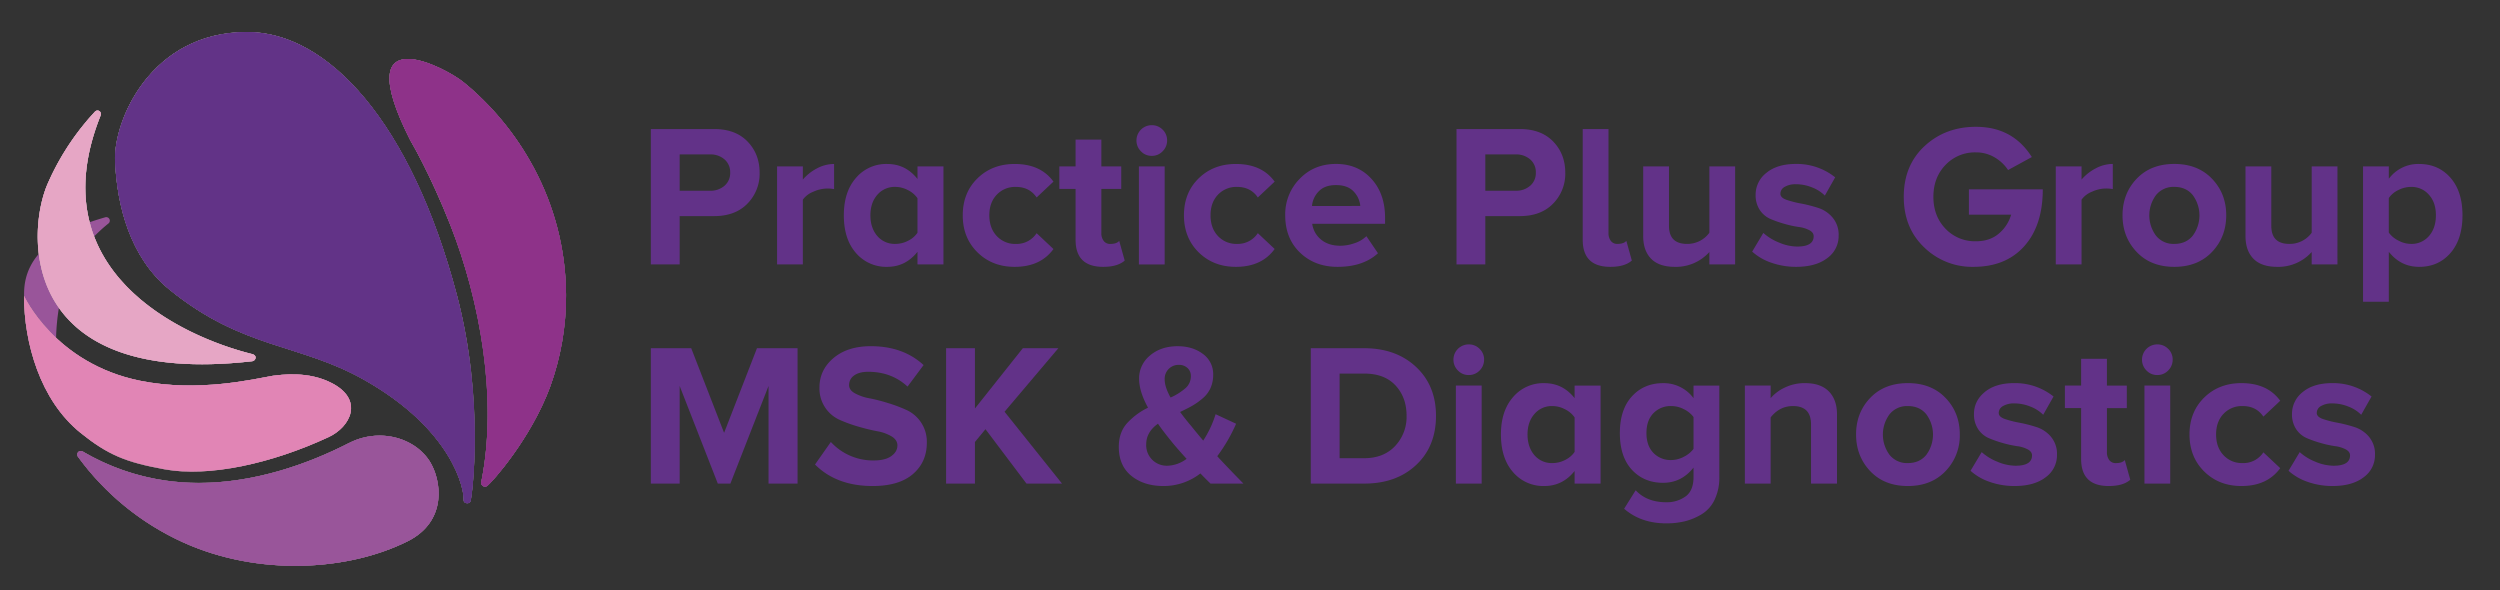 <svg xmlns="http://www.w3.org/2000/svg" xmlns:xlink="http://www.w3.org/1999/xlink" viewBox="0 0 1539.86 363.46"><rect x="0" y="0" width="1539.86" height="363.46" fill="#333333" stroke="none"/><defs><style>.cls-1{fill:none;}.cls-2{isolation:isolate;}.cls-3{fill:#99559a;}.cls-4{opacity:0.5;}.cls-5{clip-path:url(#clip-path);}.cls-6{clip-path:url(#clip-path-2);}.cls-7{fill:url(#radial-gradient);}.cls-8{clip-path:url(#clip-path-3);}.cls-9{mix-blend-mode:multiply;}.cls-10{clip-path:url(#clip-path-5);}.cls-11{mix-blend-mode:overlay;}.cls-12{clip-path:url(#clip-path-8);}.cls-13{fill:#8e3289;}.cls-14{fill:#623387;}.cls-15{fill:#e185b5;}.cls-16{fill:#e6a6c5;}.cls-17{mix-blend-mode:color;}.cls-18{fill:#623288;}</style><clipPath id="clip-path"><rect class="cls-1" width="363.46" height="363.46"/></clipPath><clipPath id="clip-path-2"><path class="cls-1" d="M214.93,272.91c-25.36,13-58.15,24.54-92.41,24.54a146.2,146.2,0,0,1-20.17-1.38,140.05,140.05,0,0,1-51.49-18A2.2,2.2,0,0,0,48,281.26a163.87,163.87,0,0,0,64.86,52.81c46,20.85,101.22,17.76,138.15-.67,25-12.47,20.81-38.08,13.51-49.46-6.13-9.55-17.93-15.62-30.73-15.62a41.12,41.12,0,0,0-18.83,4.59M49.48,266.48c17,13.74,27.81,18.21,52,22.62,27.19,4.95,65.93-3.6,100.9-19.88,13.53-6.3,21.82-22.79,2.24-33.11-14.86-7.83-31.55-5.19-36.47-4.66-11.77,2.07-46,10.34-81.85,3.09-52.59-10.61-71.49-52.23-71.49-52.23,0,29,10,64.21,34.66,84.17m9-197.67A157.72,157.72,0,0,0,29.23,113.5c-13.38,31.33-16.44,125.16,126,109,2.2-.24,3.48-3.55,0-4.41C111.56,207.24,23.65,166.57,62,71a2.11,2.11,0,0,0-2-2.91,2,2,0,0,0-1.51.69M252.86,86.62s11.77,19.66,24.57,52c18.47,46.72,29.3,107.73,19,158.36a2.34,2.34,0,0,0,3.77,2.21c2.3-1.64,26.63-28.43,38.7-61.1a163.49,163.49,0,0,0,9.76-56.38C348.41,123.1,318.08,77.1,285.5,50.66c-5.61-4.56-22.7-14.31-34.28-14.31-12.23,0-18.34,10.88,1.64,50.27m-182,13c1.33,26.91,9,58.83,33.63,78.83,45.35,36.82,80,32.88,120.05,55.61,54.35,30.82,61.49,67.38,61,73.72-.19,2.51,3.6,2.83,4.23,1,1.09-3.17,8.77-62.39-8.36-127.06-28.22-106.52-79.52-162-129.18-162-59.45,0-82.59,54.82-81.36,79.91"/></clipPath><radialGradient id="radial-gradient" cx="1290.06" cy="-3649.13" r="5.22" gradientTransform="matrix(54.63, 0, 0, -54.63, -70333.92, -199261.31)" gradientUnits="userSpaceOnUse"><stop offset="0" stop-color="#fff"/><stop offset="0.14" stop-color="#f6f6f6"/><stop offset="0.37" stop-color="#dedddd"/><stop offset="0.67" stop-color="#b6b5b5"/><stop offset="0.73" stop-color="#adacab"/><stop offset="0.81" stop-color="#b1b0af"/><stop offset="0.89" stop-color="#bcbbba"/><stop offset="0.97" stop-color="#cecece"/><stop offset="1" stop-color="#d8d8d8"/></radialGradient><clipPath id="clip-path-3"><path class="cls-1" d="M214.93,272.91c-25.36,13-58.15,24.55-92.41,24.55a143.18,143.18,0,0,1-20.17-1.4,139.85,139.85,0,0,1-51.49-18A2.19,2.19,0,0,0,48,281.25a163.72,163.72,0,0,0,64.86,52.82c46,20.85,101.22,17.76,138.15-.67,25-12.47,20.81-38.08,13.51-49.46-6.13-9.55-17.93-15.62-30.72-15.62a41.19,41.19,0,0,0-18.84,4.59M49.48,266.48c17,13.74,27.81,18.22,52,22.61,27.19,5,65.93-3.6,100.9-19.88,13.53-6.29,21.82-22.78,2.24-33.1-14.86-7.83-31.56-5.19-36.47-4.66-11.77,2.07-46,10.34-81.85,3.09-52.59-10.61-71.49-52.23-71.49-52.23,0,29,10,64.21,34.66,84.17m9-197.67A157.72,157.72,0,0,0,29.23,113.5c-13.38,31.33-16.44,125.16,126.05,109,2.19-.24,3.47-3.55,0-4.41C111.56,207.24,23.65,166.57,62,71a2.11,2.11,0,0,0-2-2.91,2,2,0,0,0-1.51.69M252.86,86.62s11.77,19.67,24.57,52c18.47,46.72,29.3,107.73,19,158.36a2.34,2.34,0,0,0,3.77,2.21c2.3-1.64,26.63-28.43,38.7-61.1a163.49,163.49,0,0,0,9.76-56.38C348.41,123.1,318.08,77.1,285.5,50.65c-5.61-4.55-22.69-14.31-34.28-14.3-12.23,0-18.34,10.88,1.64,50.27m-182,13c1.33,26.91,9,58.83,33.63,78.83,45.35,36.82,80,32.88,120.05,55.61,54.35,30.82,61.48,67.38,61,73.72-.19,2.51,3.6,2.83,4.24,1,1.08-3.17,8.76-62.39-8.37-127.06-28.22-106.53-79.51-162-129.18-162-59.46,0-82.59,54.82-81.36,79.91"/></clipPath><clipPath id="clip-path-5"><path class="cls-1" d="M0,181.73A181.73,181.73,0,1,0,181.74,0,181.73,181.73,0,0,0,0,181.73"/></clipPath><clipPath id="clip-path-8"><rect class="cls-1" x="14.82" y="19.76" width="333.82" height="328.74"/></clipPath></defs><g class="cls-2"><g id="Layer_1" data-name="Layer 1"><path class="cls-3" d="M15,189.75c-.06-1.05-.11-2.11-.14-3.19,0,1.06.08,2.12.14,3.19"/><path class="cls-3" d="M15.3,193.46c-.08-1-.16-2-.22-3,.06,1,.13,2,.22,3"/><path class="cls-3" d="M40.51,257.85c-8.16-9.43-16.5-23.67-21.38-42.07,4,15.34,10.93,30.26,21.38,42.07"/><path class="cls-3" d="M18.7,214.1c-.06-.26-.13-.53-.19-.79.06.26.13.53.19.79"/><path class="cls-3" d="M41.17,258.6c-.22-.26-.43-.5-.66-.75l.66.75"/><path class="cls-3" d="M14.82,182.31c0,1.25,0,2.52.06,3.8,0-1.26-.06-2.52-.06-3.8"/><path class="cls-3" d="M19.13,215.78c-.15-.56-.29-1.12-.43-1.68.14.56.28,1.12.43,1.68"/><path class="cls-3" d="M41.17,258.6A61.06,61.06,0,0,0,49,266.06l0,0a76.14,76.14,0,0,1-7.79-7.44"/><path class="cls-3" d="M34.55,208.09a129.93,129.93,0,0,1,1.74-18.48,72.76,72.76,0,0,1-12.4-33.24c-9,10.52-9.07,20.82-9.07,25.94h0S20.59,195,34.55,208.09"/><path class="cls-3" d="M14.9,186.57l0-.46Z"/><path class="cls-3" d="M66.79,137.67a2.19,2.19,0,0,0-2-3.82c-3.45,1-6.65,2-9.64,3.06A81.85,81.85,0,0,0,58,145.62a99.94,99.94,0,0,1,8.83-8"/><path class="cls-3" d="M18.51,213.31a134,134,0,0,1-3.21-19.85,128.82,128.82,0,0,0,3.21,19.85"/><path class="cls-3" d="M15.08,190.44c0-.23,0-.46,0-.69,0,.23,0,.46,0,.69"/><g class="cls-4"><g class="cls-5"><g class="cls-6"><rect class="cls-7" x="12.79" y="19.76" width="335.93" height="335.17"/></g><g class="cls-8"><g class="cls-9"><g class="cls-5"><g class="cls-10"><rect class="cls-7" x="0.01" width="363.45" height="363.46"/></g></g></g><g class="cls-9"><g class="cls-5"><g class="cls-10"><rect class="cls-7" x="0.01" width="363.45" height="363.46"/></g></g></g></g></g></g><g class="cls-11"><g class="cls-12"><g class="cls-12"><path class="cls-13" d="M348.64,181.73a163.44,163.44,0,0,1-9.76,56.38c-12.08,32.67-36.4,59.46-38.7,61.1a2.34,2.34,0,0,1-3.77-2.21c10.32-50.64-.72-111.65-19-158.36-12.68-32.41-24.56-52-24.56-52C214,9.92,274,41.3,285.5,50.66c32.58,26.44,62.91,72.44,63.14,131.07"/><path class="cls-14" d="M152.24,19.75c-59.45,0-82.59,54.83-81.36,79.92,1.33,26.91,9,58.83,33.63,78.83,45.34,36.82,80,32.88,120.05,55.61,54.35,30.82,61.48,67.38,61,73.72-.19,2.51,3.6,2.83,4.24,1,1.08-3.17,8.76-62.39-9-129.21C253.15,75.22,201.91,19.75,152.24,19.75"/><path class="cls-15" d="M101.49,289.1c27.19,4.95,65.93-3.61,100.9-19.88,13.54-6.3,21.83-22.79,2.24-33.11-14.86-7.83-31.56-5.2-36.47-4.65-11.78,2-46,10.32-81.84,3.08-52.6-10.62-71.5-52.23-71.5-52.23,0,29,10,64.21,34.66,84.17,17,13.74,27.81,18.21,52,22.62"/><path class="cls-3" d="M214.93,272.91c-25.36,13-58.15,24.55-92.41,24.55a144.67,144.67,0,0,1-20.17-1.39,140.23,140.23,0,0,1-51.5-18A2.19,2.19,0,0,0,48,281.26a163.72,163.72,0,0,0,64.86,52.81c46,20.85,101.22,17.76,138.15-.67,25-12.47,20.81-38.07,13.51-49.46-9.1-14.19-30.73-20.69-49.56-11"/><path class="cls-16" d="M62,71a2.1,2.1,0,0,0-3.48-2.22A157.78,157.78,0,0,0,29.22,113.5c-13.37,31.32-16.43,125.16,126.06,109,2.19-.24,3.47-3.56,0-4.41C111.56,207.24,23.65,166.57,62,71"/></g></g></g><g class="cls-17"><g class="cls-12"><g class="cls-12"><path class="cls-13" d="M348.64,181.73a163.44,163.44,0,0,1-9.76,56.38c-12.08,32.67-36.4,59.46-38.7,61.1a2.34,2.34,0,0,1-3.77-2.21c10.32-50.64-.72-111.75-19-158.36-12.7-32.4-24.56-52-24.56-52C214,9.92,274,41.3,285.5,50.66c32.58,26.44,62.91,72.44,63.14,131.07"/><path class="cls-14" d="M152.24,19.75c-59.45,0-82.59,54.83-81.36,79.92,1.33,26.91,9,58.83,33.63,78.83,45.34,36.82,80,32.88,120.05,55.61,54.35,30.82,61.48,67.38,61,73.72-.19,2.51,3.6,2.83,4.24,1,1.08-3.17,8.76-62.39-8.37-127.06-28.22-106.53-79.51-162-129.18-162"/><path class="cls-15" d="M101.49,288.58c27.19,5.47,65.93-3.09,100.9-19.36,13.54-6.3,21.83-22.79,2.24-33.11-14.86-7.83-31.56-5.2-36.47-4.66-11.78,2.07-46,10.34-81.84,3.09-52.6-10.61-71.5-52.23-71.5-52.23,0,29,10,64.21,34.66,84.17,17,13.74,27.89,17.26,52,22.1"/><path class="cls-3" d="M214.93,272.91c-25.36,13-58.15,24.55-92.41,24.55a144.67,144.67,0,0,1-20.17-1.39,140.23,140.23,0,0,1-51.5-18A2.19,2.19,0,0,0,48,281.26a163.72,163.72,0,0,0,64.86,52.81c46,20.85,101.22,17.76,138.15-.67,25-12.47,20.91-38.14,13.51-49.46-9.31-14.26-30.73-20.69-49.56-11"/><path class="cls-16" d="M62,71a2.1,2.1,0,0,0-3.48-2.22A157.78,157.78,0,0,0,29.22,113.5c-13.37,31.32-16.43,125.16,126.06,109,2.19-.24,3.47-3.56,0-4.41C111.56,207.24,23.65,166.57,62,71"/></g></g></g><path class="cls-18" d="M418.63,162.86H400.88V79.48h39q13.13,0,20.56,7.69t7.44,19.19a26.22,26.22,0,0,1-7.5,19.06q-7.5,7.7-20.5,7.69H418.63Zm18.75-45.38a13,13,0,0,0,8.87-3.06,10.2,10.2,0,0,0,3.5-8.06,10.34,10.34,0,0,0-3.5-8.19,13,13,0,0,0-8.87-3.06H418.63v22.37Z"/><path class="cls-18" d="M494.5,162.86H478.63V102.48H494.5v8.13a29.19,29.19,0,0,1,8.69-6.88A22.36,22.36,0,0,1,513.75,101v15.5a20.27,20.27,0,0,0-4.37-.37,21,21,0,0,0-8.5,2A14.26,14.26,0,0,0,494.5,123Z"/><path class="cls-18" d="M581.12,162.86h-16v-7.75q-7.36,9.25-18.62,9.25a24.5,24.5,0,0,1-19.25-8.5q-7.5-8.51-7.5-23.25,0-14.51,7.5-23.06A24.44,24.44,0,0,1,546.5,101q11.37,0,18.62,9.25v-7.75h16ZM551.5,150.23a17,17,0,0,0,7.81-1.93,14.94,14.94,0,0,0,5.81-4.94V122.11a15.22,15.22,0,0,0-5.87-5,16.81,16.81,0,0,0-7.75-2A14.07,14.07,0,0,0,540.37,120q-4.25,4.88-4.25,12.63t4.25,12.75A14.07,14.07,0,0,0,551.5,150.23Z"/><path class="cls-18" d="M625,164.36q-13.87,0-22.94-8.94T593,132.61q0-13.88,9.06-22.75T625,101q16,0,23.87,10.88l-10.37,9.75q-4.38-6.49-12.75-6.5a15.53,15.53,0,0,0-11.81,4.81q-4.58,4.81-4.57,12.69t4.57,12.75a15.44,15.44,0,0,0,11.81,4.87,14.69,14.69,0,0,0,12.75-6.62l10.37,9.75Q640.88,164.36,625,164.36Z"/><path class="cls-18" d="M679.5,164.36q-17,0-17-16.63V116.36h-10V102.48h10V86h15.87v16.5h12.25v13.88H678.37v27.12a7.8,7.8,0,0,0,1.44,4.88,4.81,4.81,0,0,0,4.06,1.87q3.89,0,5.5-1.87l3.38,12.12Q688.37,164.37,679.5,164.36Z"/><path class="cls-18" d="M709.37,96a8.9,8.9,0,0,1-6.62-2.81A9.2,9.2,0,0,1,700,86.48a9.39,9.39,0,0,1,9.37-9.37,9.18,9.18,0,0,1,6.75,2.75,9,9,0,0,1,2.75,6.62,9.2,9.2,0,0,1-2.75,6.69A9,9,0,0,1,709.37,96Zm8,66.88H701.5V102.48h15.87Z"/><path class="cls-18" d="M761.25,164.36q-13.87,0-22.94-8.94t-9.06-22.81q0-13.88,9.06-22.75T761.25,101q16,0,23.87,10.88l-10.37,9.75q-4.38-6.49-12.75-6.5a15.55,15.55,0,0,0-11.82,4.81q-4.56,4.81-4.56,12.69t4.56,12.75A15.46,15.46,0,0,0,762,150.23a14.72,14.72,0,0,0,12.75-6.62l10.37,9.75Q777.13,164.36,761.25,164.36Z"/><path class="cls-18" d="M823.87,164.36q-14,0-23.12-8.75t-9.13-23a31.09,31.09,0,0,1,8.88-22.44q8.87-9.18,22.37-9.19t21.88,9.19q8.37,9.19,8.37,23.94v3.75H808.25a15.13,15.13,0,0,0,5.43,9.69c3.05,2.54,7,3.81,11.94,3.81a26.86,26.86,0,0,0,8.69-1.56,18.73,18.73,0,0,0,7.31-4.32l7.13,10.5Q839.62,164.37,823.87,164.36Zm14-37.5a14.8,14.8,0,0,0-4.19-9Q830,114,822.87,114q-6.87,0-10.56,3.82a14.65,14.65,0,0,0-4.19,9.06Z"/><path class="cls-18" d="M914.87,162.86H897.12V79.48h39q13.13,0,20.56,7.69t7.44,19.19a26.22,26.22,0,0,1-7.5,19.06q-7.5,7.7-20.5,7.69H914.87Zm18.75-45.38a13,13,0,0,0,8.87-3.06,10.17,10.17,0,0,0,3.5-8.06,10.31,10.31,0,0,0-3.5-8.19,13,13,0,0,0-8.87-3.06H914.87v22.37Z"/><path class="cls-18" d="M991.87,164.36q-17,0-17-16.63V79.48h15.87v64a7.8,7.8,0,0,0,1.44,4.88,4.81,4.81,0,0,0,4.06,1.87q3.88,0,5.5-1.87l3.38,12.12Q1000.74,164.37,991.87,164.36Z"/><path class="cls-18" d="M1068.74,162.86h-15.87v-7.63a27.58,27.58,0,0,1-21.25,9.13q-9.75,0-14.63-5t-4.87-14V102.48H1028v36.63q0,11.13,11.13,11.12a16.73,16.73,0,0,0,13.75-6.87V102.48h15.87Z"/><path class="cls-18" d="M1106.24,164.36a45.67,45.67,0,0,1-15.06-2.5,33.75,33.75,0,0,1-11.94-6.88l6.88-11.5a32.25,32.25,0,0,0,9.56,5.88,29.11,29.11,0,0,0,11.31,2.5q10.13,0,10.13-6.38,0-2.25-2.63-3.68a19.3,19.3,0,0,0-6.62-2,64.76,64.76,0,0,1-8.63-1.88,72.41,72.41,0,0,1-8.62-3,15,15,0,0,1-6.63-5.5,16.25,16.25,0,0,1-2.62-9.44,16.91,16.91,0,0,1,6.62-13.5q6.63-5.49,18.13-5.5a37.82,37.82,0,0,1,24.25,8.25L1124,120.48a22.38,22.38,0,0,0-7.75-5,26.47,26.47,0,0,0-10.12-2,13,13,0,0,0-6.88,1.63,4.85,4.85,0,0,0-2.62,4.25q0,2.37,3.68,3.69a62,62,0,0,0,9,2.31,86.64,86.64,0,0,1,10.57,2.69,19.24,19.24,0,0,1,8.93,6,16.4,16.4,0,0,1,3.69,11.06,16.7,16.7,0,0,1-7,13.87Q1118.48,164.37,1106.24,164.36Z"/><path class="cls-18" d="M1215.49,164.36a42.28,42.28,0,0,1-30.31-12q-12.57-12-12.57-31.13,0-19.37,12.82-31.25t31.68-11.87q22.64,0,34.38,18.62l-14.63,8a24.94,24.94,0,0,0-8.31-7.81,22.1,22.1,0,0,0-11.44-3.06,25,25,0,0,0-18.81,7.75q-7.44,7.76-7.44,19.62t7.44,19.63a25,25,0,0,0,18.81,7.75q8.39,0,13.94-4.63a23.75,23.75,0,0,0,7.69-11.75h-26V116.61h45.5q0,22.24-11.38,35T1215.49,164.36Z"/><path class="cls-18" d="M1282.11,162.86h-15.87V102.48h15.87v8.13a29.19,29.19,0,0,1,8.69-6.88,22.36,22.36,0,0,1,10.56-2.75v15.5a20.27,20.27,0,0,0-4.37-.37,21,21,0,0,0-8.5,2,14.26,14.26,0,0,0-6.38,4.87Z"/><path class="cls-18" d="M1362.48,155.17q-8.74,9.2-23.25,9.19t-23.18-9.19q-8.7-9.18-8.69-22.56t8.69-22.5q8.68-9.12,23.18-9.13t23.25,9.13q8.76,9.12,8.75,22.5T1362.48,155.17Zm-23.25-4.94q7.26,0,11.38-5.06a21,21,0,0,0,0-25q-4.12-5.06-11.38-5.06a13.75,13.75,0,0,0-11.25,5.06,21,21,0,0,0,0,25A13.72,13.72,0,0,0,1339.23,150.23Z"/><path class="cls-18" d="M1439.73,162.86h-15.87v-7.63a27.57,27.57,0,0,1-21.25,9.13q-9.75,0-14.63-5t-4.87-14V102.48H1399v36.63q0,11.13,11.13,11.12a16.71,16.71,0,0,0,13.75-6.87V102.48h15.87Z"/><path class="cls-18" d="M1490,164.36q-11.25,0-18.62-9.25v30.75h-15.88V102.48h15.88v7.63A22.53,22.53,0,0,1,1490,101q11.88,0,19.32,8.44t7.43,23.19q0,14.74-7.43,23.25T1490,164.36Zm-5-14.13a14.06,14.06,0,0,0,11.13-4.87q4.25-4.87,4.25-12.75T1496.11,120a14.06,14.06,0,0,0-11.13-4.87,17.12,17.12,0,0,0-7.75,1.94,14.75,14.75,0,0,0-5.87,4.93v21.25a16,16,0,0,0,5.94,4.94A16.4,16.4,0,0,0,1485,150.23Z"/><path class="cls-18" d="M491.25,297.86H473.38V237.73l-23.5,60.13h-7.75l-23.5-60.13v60.13H400.88V214.48h24.87L446,266.61l20.25-52.13h25Z"/><path class="cls-18" d="M537.5,299.36q-22.25,0-35.5-13.25l9.75-13.88a35.25,35.25,0,0,0,26.5,11.38q7,0,10.75-2.69t3.75-6.56c0-2.25-1.19-4.11-3.56-5.56a26.23,26.23,0,0,0-8.88-3.19q-5.31-1-11.56-2.81a89.62,89.62,0,0,1-11.56-4.19,21.1,21.1,0,0,1-12.44-20q0-10.76,8.63-18.06t23-7.32q19.88,0,32.5,11.63L559,238.11Q549.13,229,534.75,229q-5.5,0-8.62,2.25a7,7,0,0,0-3.13,6q0,3,3.56,5a30.23,30.23,0,0,0,8.88,3.07q5.31,1,11.5,2.93a89.93,89.93,0,0,1,11.5,4.32,21.48,21.48,0,0,1,12.44,20.06q0,12-8.57,19.37T537.5,299.36Z"/><path class="cls-18" d="M654.13,297.86H632.25L607,264.36l-6.5,7.87v25.63H582.75V214.48H600.5v37.13L630,214.48h21.88l-33.13,39.13Z"/><path class="cls-18" d="M765.87,297.86H745.62q-2.62-2.5-6.25-6.25a36.81,36.81,0,0,1-22.75,7.75q-12,0-19.75-6.25t-7.75-17.88q0-8.62,4.81-14.25a42.2,42.2,0,0,1,13.19-9.87q-5.5-10-5.5-17.88A18.07,18.07,0,0,1,708.31,219q6.69-5.74,17.06-5.75,9.25,0,15.56,4.75a15.28,15.28,0,0,1,6.32,12.88,19.66,19.66,0,0,1-1.63,8.12,17.88,17.88,0,0,1-4.87,6.38,43.27,43.27,0,0,1-6.19,4.44q-2.94,1.68-7.69,3.93,3.5,4.75,7.13,9,3.62,4.5,7.12,8.63a65.13,65.13,0,0,0,7.63-16.25L761.37,261a99.93,99.93,0,0,1-11.62,20Q754.87,286.61,765.87,297.86Zm-47-11a20.32,20.32,0,0,0,12-4.25q-6.25-6.87-9.25-10.63-5.5-6.75-8.37-11Q706,266.11,706,273.73a12.62,12.62,0,0,0,12.87,13.13Zm-1.5-53.25q0,4.75,3.63,11.25a36.22,36.22,0,0,0,9.31-5.88,9.6,9.6,0,0,0,3.19-7.25,6.48,6.48,0,0,0-2.13-5.12,7.66,7.66,0,0,0-5.25-1.88,8.51,8.51,0,0,0-6.25,2.5A8.64,8.64,0,0,0,717.37,233.61Z"/><path class="cls-18" d="M840.37,297.86h-33V214.48h32.87q19.63,0,31.94,11.5t12.31,30.13q0,18.87-12.25,30.31T840.37,297.86Zm-.13-15.63q12,0,19.07-7.5a26.14,26.14,0,0,0,7.06-18.62q0-11.37-6.81-18.69t-19.19-7.31H825.12v52.12Z"/><path class="cls-18" d="M904.62,231a8.9,8.9,0,0,1-6.63-2.81,9.24,9.24,0,0,1-2.75-6.69,9.39,9.39,0,0,1,9.38-9.37,9.21,9.21,0,0,1,6.75,2.75,9,9,0,0,1,2.75,6.62,9.24,9.24,0,0,1-2.75,6.69A9.07,9.07,0,0,1,904.62,231Zm8,66.88H896.74V237.48h15.88Z"/><path class="cls-18" d="M985.87,297.86h-16v-7.75q-7.38,9.25-18.63,9.25a24.5,24.5,0,0,1-19.25-8.5q-7.5-8.5-7.5-23.25,0-14.51,7.5-23.06A24.44,24.44,0,0,1,951.24,236q11.37,0,18.63,9.25v-7.75h16Zm-29.63-12.63a17,17,0,0,0,7.81-1.93,15,15,0,0,0,5.82-4.94V257.11a15.33,15.33,0,0,0-5.88-5,16.81,16.81,0,0,0-7.75-2A14,14,0,0,0,945.12,255q-4.26,4.88-4.25,12.63t4.25,12.75A14,14,0,0,0,956.24,285.23Z"/><path class="cls-18" d="M1026.37,322.36q-15.63,0-26-9l7.12-11.38q6.87,7.38,18.88,7.38a19.68,19.68,0,0,0,11.81-3.56q4.93-3.57,4.94-11.94V288q-7.38,9.38-18.75,9.38-11.76,0-19.19-8t-7.44-22.63q0-14.49,7.44-22.62t19.19-8.13a22.79,22.79,0,0,1,18.75,9.25v-7.75H1059v56.38a31,31,0,0,1-2.94,14,20.91,20.91,0,0,1-7.93,8.87,37.64,37.64,0,0,1-10.32,4.32A47.79,47.79,0,0,1,1026.37,322.36Zm3.12-39a16.62,16.62,0,0,0,7.63-2,16.94,16.94,0,0,0,6-4.88V256.86a16.49,16.49,0,0,0-5.94-4.81,16.73,16.73,0,0,0-7.69-1.94,14.69,14.69,0,0,0-11.12,4.44c-2.84,2.95-4.25,7-4.25,12.18s1.41,9.23,4.25,12.19A14.69,14.69,0,0,0,1029.49,283.36Z"/><path class="cls-18" d="M1131.49,297.86h-16v-36.5q0-11.25-11.12-11.25-8.25,0-13.75,7v40.75h-15.88V237.48h15.88v7.75a26,26,0,0,1,8.81-6.56,28,28,0,0,1,12.31-2.69q9.75,0,14.75,5.13t5,14.12Z"/><path class="cls-18" d="M1198.37,290.17q-8.76,9.19-23.25,9.19t-23.19-9.19q-8.68-9.18-8.69-22.56t8.69-22.5q8.68-9.12,23.19-9.13t23.25,9.13q8.75,9.12,8.75,22.5A31.47,31.47,0,0,1,1198.37,290.17Zm-23.25-4.94q7.25,0,11.37-5.06a21,21,0,0,0,0-25q-4.12-5.05-11.37-5.06a13.75,13.75,0,0,0-11.25,5.06,21,21,0,0,0,0,25A13.72,13.72,0,0,0,1175.12,285.23Z"/><path class="cls-18" d="M1240.74,299.36a45.67,45.67,0,0,1-15.06-2.5,33.67,33.67,0,0,1-11.94-6.88l6.87-11.5a32.44,32.44,0,0,0,9.57,5.88,29.07,29.07,0,0,0,11.31,2.5q10.13,0,10.12-6.38,0-2.25-2.62-3.68a19.29,19.29,0,0,0-6.63-2,65,65,0,0,1-8.62-1.88,73.21,73.21,0,0,1-8.63-3,15.06,15.06,0,0,1-6.62-5.5,16.26,16.26,0,0,1-2.63-9.44q0-8,6.63-13.5t18.12-5.5a37.8,37.8,0,0,1,24.25,8.25l-6.37,11.25a22.38,22.38,0,0,0-7.75-5,26.52,26.52,0,0,0-10.13-2,12.94,12.94,0,0,0-6.87,1.63,4.86,4.86,0,0,0-2.63,4.25q0,2.37,3.69,3.69a62,62,0,0,0,9,2.31,87,87,0,0,1,10.56,2.69,19.31,19.31,0,0,1,8.94,6,16.4,16.4,0,0,1,3.69,11.06,16.7,16.7,0,0,1-7,13.87Q1253,299.37,1240.74,299.36Z"/><path class="cls-18" d="M1298.86,299.36q-17,0-17-16.63V251.36h-10V237.48h10V221h15.88v16.5H1310v13.88h-12.25v27.12a7.8,7.8,0,0,0,1.44,4.88,4.8,4.8,0,0,0,4.06,1.87q3.87,0,5.5-1.87l3.37,12.12Q1307.75,299.37,1298.86,299.36Z"/><path class="cls-18" d="M1328.74,231a8.92,8.92,0,0,1-6.63-2.81,9.24,9.24,0,0,1-2.75-6.69,9.39,9.39,0,0,1,9.38-9.37,9.21,9.21,0,0,1,6.75,2.75,9,9,0,0,1,2.75,6.62,9.24,9.24,0,0,1-2.75,6.69A9.07,9.07,0,0,1,1328.74,231Zm8,66.88h-15.88V237.48h15.88Z"/><path class="cls-18" d="M1380.61,299.36q-13.87,0-22.93-8.94t-9.07-22.81q0-13.87,9.07-22.75t22.93-8.88q16,0,23.88,10.88l-10.38,9.75q-4.38-6.5-12.75-6.5a15.53,15.53,0,0,0-11.81,4.81q-4.56,4.82-4.56,12.69t4.56,12.75a15.44,15.44,0,0,0,11.81,4.87,14.69,14.69,0,0,0,12.75-6.62l10.38,9.75Q1396.48,299.36,1380.61,299.36Z"/><path class="cls-18" d="M1436.61,299.36a45.67,45.67,0,0,1-15.06-2.5,33.75,33.75,0,0,1-11.94-6.88l6.88-11.5a32.25,32.25,0,0,0,9.56,5.88,29.11,29.11,0,0,0,11.31,2.5q10.13,0,10.13-6.38,0-2.25-2.63-3.68a19.3,19.3,0,0,0-6.62-2,64.76,64.76,0,0,1-8.63-1.88,72.41,72.41,0,0,1-8.62-3,15,15,0,0,1-6.63-5.5,16.25,16.25,0,0,1-2.62-9.44,16.91,16.91,0,0,1,6.62-13.5q6.63-5.49,18.13-5.5a37.82,37.82,0,0,1,24.25,8.25l-6.38,11.25a22.38,22.38,0,0,0-7.75-5,26.47,26.47,0,0,0-10.12-2,13,13,0,0,0-6.88,1.63,4.85,4.85,0,0,0-2.62,4.25q0,2.37,3.68,3.69a62,62,0,0,0,9,2.31,86.64,86.64,0,0,1,10.57,2.69,19.24,19.24,0,0,1,8.93,6,16.4,16.4,0,0,1,3.69,11.06,16.7,16.7,0,0,1-7,13.87Q1448.86,299.37,1436.61,299.36Z"/></g></g></svg>